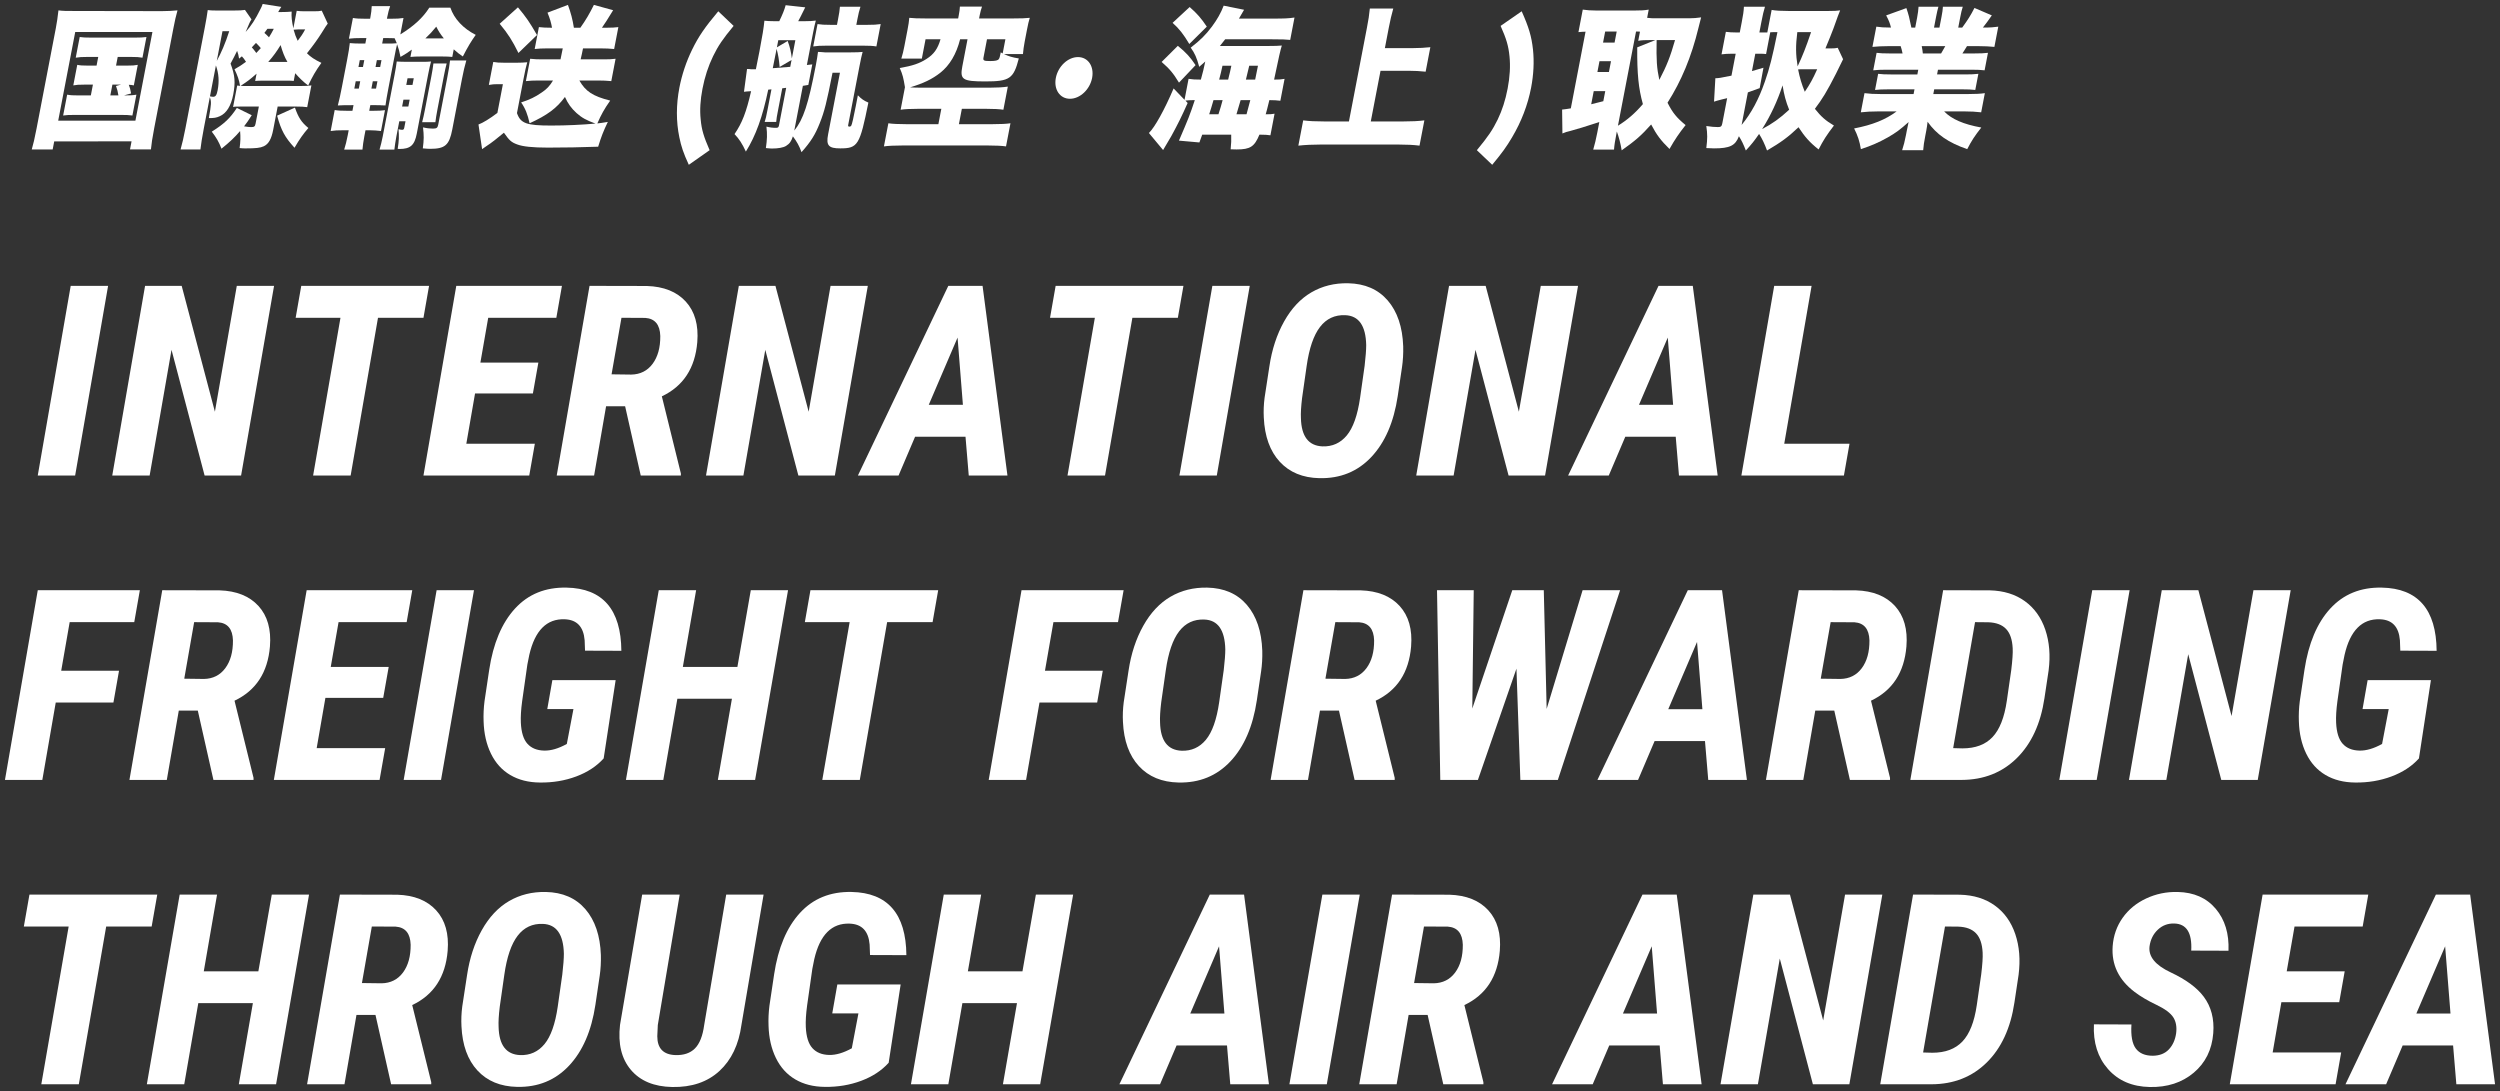 <?xml version="1.0" encoding="utf-8"?>
<!-- Generator: Adobe Illustrator 24.0.2, SVG Export Plug-In . SVG Version: 6.00 Build 0)  -->
<svg version="1.1" id="レイヤー_1" xmlns="http://www.w3.org/2000/svg" xmlns:xlink="http://www.w3.org/1999/xlink" x="0px"
	 y="0px" width="456px" height="199px" viewBox="0 0 456 199" style="enable-background:new 0 0 456 199;" xml:space="preserve">
<rect x="0" y="0" width="456" height="199" fill="#333333" stroke="none"/>
<style type="text/css">
	.st0{fill:#FFFFFF;}
</style>
<g>
	<g>
		<g>
			<path class="st0" d="M10.178,5.167c0.208-1.082,0.342-2.025,0.484-3.273c0.8,0.109,1.429,0.109,2.829,0.109l16.033,0.028
				c1.087,0,1.943-0.056,2.853-0.138c-0.288,0.998-0.488,1.914-0.75,3.273l-3.507,18.261c-0.325,1.693-0.511,2.914-0.59,3.83h-3.816
				l0.282-1.471H9.89l-0.282,1.471H5.792c0.272-0.916,0.522-1.97,0.88-3.83L10.178,5.167z M10.616,22.013h14.082l3.106-16.179
				H13.722L10.616,22.013z M15.965,10.385c-1.063,0-1.454,0.027-2.152,0.139l0.725-3.773c0.588,0.082,0.969,0.11,2.105,0.11h7.898
				c1.111,0,1.575-0.028,2.17-0.11l-0.725,3.773c-0.654-0.111-1.036-0.139-2.123-0.139h-2.392l-0.304,1.582h1.98
				c1.039,0,1.383-0.028,1.984-0.139l-0.72,3.746c-0.396-0.083-0.516-0.083-0.921-0.11c0.226,0.583,0.267,0.749,0.42,1.581
				l-1.301,0.361c1.184,0,1.6-0.027,2.273-0.139l-0.73,3.802c-0.637-0.084-1.09-0.11-2.177-0.11h-8.261
				c-1.231,0-1.576,0.026-2.195,0.11l0.73-3.802c0.606,0.111,1.06,0.139,2.146,0.139h2.174l0.379-1.971h-1.57
				c-1.038,0-1.381,0.028-2.007,0.139l0.72-3.746c0.559,0.11,0.915,0.139,1.953,0.139h1.57l0.304-1.582H15.965z M20.123,17.406
				h1.474c-0.121-0.75-0.203-1.083-0.442-1.722l0.918-0.249h-1.57L20.123,17.406z"/>
			<path class="st0" d="M43.265,15.602c0.188,0.027,0.188,0.027,0.521,0.055c-0.191-1.138-0.444-1.831-1.013-3.024
				c0.923-0.528,1.226-0.722,2.098-1.36c-0.315-0.499-0.472-0.693-0.751-0.998c-0.171,0.138-0.261,0.222-0.515,0.416
				c-0.095-0.639-0.154-0.833-0.355-1.416c-0.472,0.944-0.638,1.305-1.197,2.332c0.803,2.108,0.915,3.413,0.483,5.661
				c-0.395,2.053-1.235,3.413-2.472,3.94c-0.609,0.277-1.031,0.333-1.973,0.333c0.455-2.497,0.49-3.053,0.175-3.802l-1.082,5.633
				c-0.304,1.583-0.549,3.108-0.626,3.886h-3.623c0.272-0.916,0.582-2.275,0.892-3.886l3.555-18.51
				c0.272-1.416,0.359-1.999,0.508-3.024c0.425,0.056,0.83,0.082,1.579,0.082h3.188c1.015,0,1.479-0.026,2.026-0.11l1.19,1.721
				c-0.169,0.249-0.249,0.416-0.369,0.665c-0.034,0.056-0.257,0.584-0.701,1.639c1.011-1.11,1.766-2.276,2.713-4.191
				c0.201-0.416,0.271-0.527,0.394-0.916l3.401,0.527c-0.203,0.306-0.304,0.444-0.568,0.944h0.508c0.869,0,1.383-0.028,1.948-0.084
				c-0.068,0.86,0.014,1.693,0.308,3.053l0.613-3.191c0.472,0.056,0.878,0.083,1.385,0.083h1.739c0.749,0,1.116-0.027,1.445-0.111
				l1.094,2.359c-0.252,0.306-0.362,0.5-1.128,1.721c-0.761,1.194-1.519,2.248-2.665,3.691c0.669,0.666,1.395,1.165,2.635,1.748
				c-1.055,1.472-1.598,2.414-2.412,4.136c-1.01-0.778-1.637-1.416-2.37-2.248l-0.271,1.415c-0.376-0.055-0.569-0.055-1.27-0.055
				h-4.638c-0.387,0-0.707,0.027-1.122,0.055l0.256-1.332c-1.163,1.026-1.619,1.387-2.915,2.22c0.285,0.027,0.647,0.027,1.275,0.027
				h9.734c0.99,0,1.454-0.027,1.905-0.11l-0.763,3.969c-0.563-0.083-1.138-0.111-2.079-0.111h-3.31l-0.81,4.218
				c-0.331,1.722-0.839,2.609-1.717,3.026c-0.662,0.305-1.428,0.388-3.312,0.388c-0.338,0-0.556,0-1.101-0.056
				c0.162-1.221,0.186-1.971,0.09-3.107c-1.025,1.192-1.91,2.025-3.396,3.219c-0.466-1.222-0.958-2.054-1.771-3.107
				c2.282-1.443,3.345-2.443,4.576-4.33l2.716,1.332c-0.627,0.999-0.89,1.359-1.403,2.026c0.727,0.111,0.891,0.139,1.301,0.139
				c0.556,0,0.698-0.111,0.8-0.639l0.597-3.108h-3.092c-1.063,0-1.28,0-1.61,0.084L43.265,15.602z M38.299,17.572
				c0.303,0.056,0.418,0.083,0.563,0.083c0.459,0,0.658-0.276,0.834-1.192c0.31-1.61,0.219-3.025-0.314-4.524L38.299,17.572z
				 M39.54,11.106c0.773-1.388,1.595-3.275,2.271-5.412H40.58L39.54,11.106z M47.572,8.775c-0.213-0.277-0.497-0.556-0.882-0.944
				c-0.271,0.278-0.428,0.473-0.758,0.805c0.298,0.334,0.453,0.527,0.816,1.027C47.08,9.33,47.231,9.163,47.572,8.775z M48.78,5.251
				C48.651,5.418,48.419,5.75,48.226,6c0.209,0.167,0.574,0.527,0.835,0.805c0.389-0.638,0.528-0.86,0.879-1.554H48.78z
				 M52.426,11.3c-0.563-0.971-0.881-1.831-1.244-3.08c-0.707,1.166-1.302,1.999-2.259,3.08H52.426z M53.798,19.627
				c0.619,1.804,1.197,2.691,2.45,3.718c-0.997,1.166-1.557,1.943-2.529,3.607c-1.757-1.915-2.436-3.163-3.174-5.855L53.798,19.627z
				 M54.435,5.362c-0.266,0-0.585,0.027-0.88,0.056c0.226,0.832,0.434,1.387,0.746,2.025c0.578-0.749,0.916-1.249,1.365-2.081
				H54.435z"/>
			<path class="st0" d="M67.566,3.114c0.145-0.75,0.208-1.332,0.239-1.999h3.357c-0.214,0.611-0.375,1.194-0.529,1.999l-0.059,0.305
				h0.701c1.135,0,1.6-0.028,2.321-0.139l-0.576,2.997c2.438-1.498,4.137-3.053,5.287-4.884h3.84
				c0.692,2.053,2.338,3.802,4.626,4.967c-0.863,1.222-1.391,2.082-2.351,3.941c-0.708-0.472-1.084-0.777-1.658-1.304l-0.267,1.387
				c-0.545-0.056-1.048-0.083-1.917-0.083h-3.744c-0.846,0-1.406,0.027-1.973,0.083l0.256-1.332
				c-0.758,0.555-1.198,0.833-2.067,1.332c-0.222-1.11-0.335-1.526-0.62-2.303c-0.17,0.638-0.234,0.971-0.549,2.608l-1.028,5.356
				c-0.325,1.692-0.408,2.248-0.541,3.19c-0.29,0-0.29,0-0.791-0.028c-0.044-0.026-0.068-0.026-1.3-0.026h-0.677l-0.197,1.026h0.773
				c0.894,0,1.552-0.028,2.099-0.111l-0.73,3.803c-0.684-0.084-1.35-0.14-2.074-0.14h-0.749l-0.214,1.11
				c-0.176,0.916-0.271,1.665-0.342,2.414H62.78c0.24-0.749,0.448-1.581,0.646-2.608l0.176-0.916h-0.966
				c-1.039,0-1.624,0.028-2.322,0.14l0.735-3.83c0.656,0.11,1.205,0.139,2.269,0.139h0.966l0.197-1.026h-0.266
				c-1.208,0-1.667,0-2.596,0.055c0.276-1.054,0.465-1.914,0.764-3.469l0.911-4.745c0.288-1.499,0.408-2.248,0.511-3.164
				c0.666,0.056,1.072,0.083,1.797,0.083h0.555c0.145,0,0.242,0,0.482,0l0.192-0.999h-0.869c-0.99,0-1.624,0.027-2.316,0.111
				l0.726-3.774c0.631,0.11,1.181,0.139,2.268,0.139h0.869L67.566,3.114z M64.883,14.824l-0.256,1.333h0.821l0.256-1.333H64.883z
				 M65.624,10.968l-0.24,1.248h0.821l0.24-1.248H65.624z M68.588,16.157l0.256-1.333h-0.845l-0.256,1.333H68.588z M69.344,12.216
				l0.24-1.248H68.74l-0.24,1.248H69.344z M72.301,24.871c-0.159,0.833-0.313,1.888-0.366,2.414h-2.705
				c0.216-0.749,0.418-1.554,0.583-2.414l2.164-11.268c0.197-1.026,0.307-1.72,0.387-2.387c0.502,0.027,0.883,0.056,1.56,0.056
				h3.092c0.725,0,1.063,0,1.604-0.056c-0.166,0.611-0.323,1.306-0.531,2.387L76.02,24.372c-0.411,2.137-1.167,2.803-3.196,2.803
				c-0.072,0-0.169,0-0.283-0.027c0.233-1.472,0.263-2.248,0.155-3.58c0.274,0.082,0.486,0.11,0.655,0.11
				c0.241,0,0.33-0.083,0.395-0.416l0.219-1.138h-1.136L72.301,24.871z M71.47,7.942C72.2,7.915,72.2,7.915,72.375,7.887
				c-0.153-0.332-0.162-0.416-0.403-0.916c-0.672-0.027-0.913-0.027-1.372-0.027h-0.701l-0.191,0.999H71.47z M74.481,19.431
				l0.24-1.248h-1.136l-0.24,1.248H74.481z M75.238,15.491l0.234-1.221h-1.136l-0.234,1.221H75.238z M81.472,11.578
				c-0.182,0.693-0.318,1.276-0.504,2.248l-1.179,6.133c-0.196,1.026-0.3,1.693-0.375,2.332H77c0.191-0.75,0.344-1.416,0.52-2.332
				l1.162-6.05c0.187-0.971,0.279-1.582,0.375-2.331H81.472z M82.493,23.623c-0.549,2.857-1.305,3.524-4.059,3.524
				c-0.338,0-0.647-0.028-1.313-0.084c0.208-1.582,0.212-2.358,0.035-3.83c0.718,0.167,1.263,0.223,1.818,0.223
				c0.676,0,0.848-0.139,0.965-0.749l1.615-8.409c0.298-1.555,0.449-2.47,0.532-3.274h2.971c-0.294,1.026-0.513,1.915-0.795,3.385
				L82.493,23.623z M80.951,6.999c-0.661-0.832-0.92-1.249-1.378-2.137c-0.726,0.888-1.125,1.332-1.979,2.137H80.951z"/>
			<path class="st0" d="M94.295,20.625c0.651,1.888,1.736,2.275,6.229,2.275c2.826,0,5.654-0.139,8.088-0.36
				c-1.67-0.61-2.479-1.055-3.448-1.915c-0.945-0.86-1.578-1.721-2.116-2.941c-1.506,2.054-3.225,3.33-6.453,4.801
				c-0.344-1.609-0.782-2.72-1.541-3.802c1.546-0.499,2.583-0.999,3.699-1.775c0.938-0.611,1.515-1.223,2.116-2.221h-2.777
				c-0.797,0-1.406,0.028-2.171,0.11l0.783-4.079c0.733,0.083,1.332,0.11,2.129,0.11h3.405c0.2-0.916,0.216-0.998,0.408-1.997h-3.02
				c-0.772,0-1.334,0.027-2.099,0.111l0.768-3.997c0.709,0.083,1.331,0.11,2.104,0.11h0.29c-0.163-0.916-0.381-1.665-0.826-2.746
				l3.727-1.416c0.539,1.471,0.847,2.637,1.085,4.162h1.184c0.956-1.332,1.714-2.636,2.466-4.162l3.51,0.972
				c-1.194,1.942-1.334,2.165-2.039,3.19h0.99c0.846,0,1.311-0.027,2.003-0.11l-0.768,3.997c-0.83-0.084-1.524-0.111-2.298-0.111
				h-3.382c-0.154,0.805-0.279,1.332-0.432,1.997h4.372c0.846,0,1.333-0.027,2.002-0.11l-0.783,4.079
				c-0.902-0.082-1.501-0.11-2.322-0.11h-3.503c1.12,1.97,2.446,2.858,5.626,3.663c-1.096,1.554-1.656,2.581-2.346,4.163
				c0.566-0.056,0.915-0.111,1.913-0.277c-0.848,1.776-1.188,2.664-1.763,4.523c-2.919,0.11-6.263,0.166-9.161,0.166
				c-2.803,0-4.601-0.193-5.614-0.583c-1.06-0.389-1.431-0.722-2.415-2.137c-1.183,0.999-2.319,1.888-3.145,2.415
				c-0.19,0.111-0.611,0.416-0.837,0.582l-0.658-4.495c0.778-0.278,2.062-1.055,3.448-2.11l1.007-5.244h-1.015
				c-0.555,0-0.898,0.027-1.548,0.139l0.805-4.191c0.679,0.111,1.036,0.14,1.979,0.14h2.343c0.652,0,1.285-0.028,1.876-0.084
				c-0.237,0.86-0.379,1.472-0.698,3.137L94.295,20.625z M94.471,1.338c1.532,1.832,2.136,2.72,3.475,5.05l-3.383,3.275
				c-1.095-2.22-1.87-3.469-3.421-5.328L94.471,1.338z"/>
			<path class="st0" d="M125.638,30.06c-1.004-2.192-1.37-3.302-1.722-4.995c-0.604-2.886-0.593-5.967,0.004-9.074
				c0.453-2.359,1.249-4.747,2.322-6.938c1.194-2.442,2.329-4.079,4.773-6.994l2.798,2.665c-1.98,2.387-2.824,3.635-3.742,5.522
				c-0.878,1.804-1.522,3.774-1.938,5.938c-0.4,2.082-0.51,3.913-0.328,5.606c0.169,1.887,0.557,3.136,1.629,5.605L125.638,30.06z"
				/>
			<path class="st0" d="M137.534,12.633c0.121,0,0.169,0,0.338,0c0.425-2.082,0.425-2.082,0.659-3.303
				c0.538-2.803,0.772-4.274,0.896-5.551c0.521,0.056,1.023,0.084,1.675,0.084h1.039c0.602-1.249,0.92-2.025,1.163-2.914
				l3.572,0.389c-0.717,1.47-1.017,2.025-1.281,2.525h1.28c0.821,0,1.31-0.028,1.93-0.111c-0.161,0.583-0.328,1.332-0.51,2.275
				l-1.119,5.828l0.987-0.111l-0.72,3.747l-0.998,0.166l-1.566,8.159c1.645-2.025,2.56-4.772,3.929-11.905
				c0.192-0.999,0.307-1.721,0.396-2.442c0.212,0.027,0.212,0.027,0.574,0.027c0.141,0.028,0.381,0.028,0.689,0.056h4.711
				c0.918,0,1.816-0.027,2.166-0.083c-0.15,0.527-0.355,1.471-0.574,2.609l-2.063,10.739c-0.037,0.194,0.02,0.278,0.237,0.278
				c0.145,0,0.252-0.056,0.321-0.167c0.133-0.194,0.449-1.582,0.816-3.497l0.395-2.053c0.645,0.665,1.069,0.971,1.918,1.332
				c-1.564,7.77-1.919,8.353-5.131,8.353c-2.126,0-2.604-0.527-2.221-2.525l2.164-11.267h-1.353
				c-1.068,5.439-1.469,7.021-2.314,9.157c-0.845,2.137-1.616,3.387-3.342,5.328c-0.391-1.109-0.859-1.941-1.572-2.886
				c-0.296,0.916-0.594,1.333-1.253,1.749c-0.494,0.305-1.443,0.472-2.555,0.472c-0.266,0-0.526-0.028-1.119-0.084
				c0.227-1.554,0.268-2.524,0.1-3.912c0.645,0.166,1.189,0.222,1.769,0.222c0.338,0,0.456-0.11,0.52-0.444l1.316-6.854
				l-0.716,0.084l-0.741,3.856c-0.256,1.332-0.314,1.638-0.364,2.276h-2.102c0.19-0.611,0.272-0.916,0.533-2.276l0.704-3.663
				l-0.59,0.056c-1.021,4.939-2.262,8.381-4.077,11.295c-0.666-1.442-1.225-2.303-2.069-3.191c1.38-2.026,2.14-3.968,3.024-7.826
				c-0.808,0.056-0.904,0.056-1.301,0.111l0.558-4.163c0.218,0,0.218,0,0.575,0.027c0.066,0.028,0.115,0.028,0.211,0.028H137.534z
				 M142.204,12.216c-0.106-1.332-0.256-2.192-0.55-3.302c-0.021,0.11-0.244,1.276-0.701,3.524c0.929-0.056,1.983-0.139,3.188-0.25
				l0.239-1.249L142.204,12.216z M145.074,7.332h-3.115l-0.251,1.304l1.963-1.165c0.428,1.165,0.612,1.97,0.764,3.191L145.074,7.332
				z M152.846,3.586c0.225-1.166,0.307-1.721,0.356-2.359h3.744c-0.229,0.693-0.382,1.36-0.568,2.331l-0.187,0.972h2.077
				c1.015,0,1.647-0.027,2.369-0.139l-0.783,4.079c-0.679-0.111-1.302-0.139-2.316-0.139h-6.859c-1.039,0-1.6,0.027-2.346,0.139
				l0.783-4.079c0.703,0.111,1.254,0.139,2.293,0.139h1.256L152.846,3.586z"/>
			<path class="st0" d="M174.874,2.807c0.128-0.665,0.188-1.109,0.213-1.608h4.034c-0.163,0.472-0.303,0.943-0.425,1.582
				l-0.112,0.582h6.328c1.329,0,2.131-0.027,2.921-0.111c-0.186,0.583-0.326,1.194-0.518,2.193l-0.421,2.192
				c-0.166,0.86-0.24,1.498-0.307,2.22h-3.478c0.886,0.417,1.525,0.61,2.72,0.805c-0.95,3.69-1.674,4.19-6.095,4.19
				c-4.179,0-4.671-0.333-4.207-2.748l0.948-4.938h-1.353c-0.691,2.72-1.901,4.745-3.611,6.105
				c-1.479,1.165-3.103,1.942-5.512,2.664c0.622,0.027,1.052,0.056,1.801,0.056h12.777c1.232,0,2.378-0.056,3.25-0.195l-0.811,4.219
				c-0.728-0.111-1.779-0.167-3.156-0.167h-4.42l-0.538,2.804h6.063c1.595,0,2.571-0.056,3.342-0.167l-0.811,4.219
				c-0.728-0.111-1.9-0.167-3.277-0.167h-15.628c-1.401,0-2.596,0.056-3.365,0.167l0.811-4.219c0.63,0.111,1.973,0.167,3.301,0.167
				h5.821l0.538-2.804h-4.228c-1.4,0-2.45,0.056-3.196,0.167l0.789-4.107c-0.278-1.692-0.407-2.275-0.946-3.496
				c2.351-0.417,3.59-0.833,4.885-1.665c1.349-0.86,2.048-1.859,2.547-3.58h-2.729l-0.677,3.524h-3.743
				c0.241-0.75,0.397-1.443,0.558-2.276l0.57-2.969c0.187-0.972,0.274-1.555,0.324-2.193c0.758,0.084,1.573,0.111,2.877,0.111h6.039
				L174.874,2.807z M183.385,7.166h-3.357l-0.639,3.33c-0.107,0.555,0.07,0.639,1.229,0.639c0.942,0,1.398-0.111,1.567-0.361
				c0.129-0.167,0.205-0.444,0.354-1.222l0.35,0.195L183.385,7.166z"/>
			<path class="st0" d="M195.162,18.016c-1.836,0-2.984-1.693-2.579-3.802c0.405-2.11,2.203-3.803,4.039-3.803
				s2.984,1.692,2.579,3.803C198.796,16.323,196.998,18.016,195.162,18.016z"/>
			<path class="st0" d="M217.595,18.266c-0.483,0-0.898,0.028-1.368,0.083l0.397,0.443c-1.108,2.498-1.774,3.831-2.969,6.022
				c-0.145,0.25-0.647,1.11-1.505,2.554l-2.591-3.108c1.066-1.027,2.839-4.218,4.509-8.132l1.991,2.082l0.736-3.83
				c0.775,0.111,1.132,0.139,2.243,0.139c0.387-1.388,0.528-1.997,0.804-3.303c-0.438,0.39-0.525,0.472-1.104,0.972
				c-0.454-1.665-0.807-2.47-1.552-3.497c1.789-1.388,2.713-2.304,3.882-3.857c0.945-1.276,1.639-2.498,2.131-3.802l3.721,0.75
				c-0.295,0.527-0.394,0.665-0.612,1.054c-0.116,0.223-0.15,0.278-0.324,0.555h6.304c1.908,0,2.71-0.027,3.829-0.193l-0.783,4.079
				c-0.733-0.083-1.501-0.11-3.289-0.11h-8.574c-0.479,0.609-0.579,0.749-0.959,1.221h8.719c1.207,0,2.059-0.028,2.576-0.083
				c-0.245,0.776-0.513,1.915-1.411,6.216c0.918,0,1.262-0.027,1.911-0.139l-0.768,3.996c-0.685-0.082-1.139-0.11-1.767-0.11h-0.242
				c-0.442,1.804-0.442,1.804-0.664,2.581c0.846,0,1.141-0.028,1.616-0.111l-0.757,3.94c-0.564-0.083-0.97-0.111-1.694-0.111h-0.314
				c-0.904,2.193-1.676,2.692-4.164,2.692c-0.145,0-0.169,0-1.081-0.028c0.116-1.109,0.126-1.665,0.101-2.664h-5.289l-0.514,1.416
				l-3.729-0.333c1.744-4.052,1.977-4.635,2.891-7.382H217.595z M214.837,8.358c1.505,1.222,2.3,2.109,3.235,3.525l-3.027,3.191
				c-1.047-1.721-1.695-2.498-3.165-3.775L214.837,8.358z M216.992,1.282c1.366,1.193,2.156,2.108,3.129,3.58l-3.191,3.164
				c-1.079-1.805-1.854-2.804-3.052-3.858L216.992,1.282z M222.245,20.847c0.43-1.36,0.43-1.36,0.761-2.581h-1.666
				c-0.428,1.471-0.428,1.471-0.785,2.581H222.245z M222.979,11.994c-0.254,1.193-0.321,1.416-0.606,2.525h1.643
				c0.048-0.249,0.109-0.444,0.131-0.555c0.203-0.805,0.203-0.805,0.451-1.971H222.979z M227.366,20.847
				c0.299-1.056,0.299-1.056,0.688-2.581h-1.764c-0.221,0.777-0.221,0.777-0.761,2.581H227.366z M227.858,11.994
				c-0.24,0.999-0.43,1.86-0.606,2.525h1.691c0.317-1.526,0.317-1.526,0.51-2.525H227.858z"/>
			<path class="st0" d="M250.031,22.151h5.966c1.474,0,2.691-0.056,3.807-0.194l-0.885,4.607c-1.109-0.14-2.282-0.195-3.659-0.195
				h-14.565c-1.231,0-2.595,0.056-3.877,0.195l0.885-4.607c1.083,0.139,2.232,0.194,3.802,0.194h4.541l3.283-17.096
				c0.282-1.47,0.408-2.248,0.527-3.496h4.275c-0.321,1.166-0.539,2.054-0.816,3.496l-0.714,3.72h5.169
				c1.111,0,2.063-0.056,3.124-0.167l-0.858,4.468c-1.042-0.11-1.973-0.166-3.06-0.166h-5.169L250.031,22.151z"/>
			<path class="st0" d="M277.555,2.058c1.299,2.915,1.801,4.58,2.062,6.994c0.231,2.191,0.116,4.551-0.342,6.938
				c-0.603,3.136-1.768,6.188-3.482,9.074c-1.001,1.693-1.794,2.803-3.615,4.995l-2.798-2.664c2.044-2.47,2.888-3.719,3.806-5.605
				c0.809-1.693,1.396-3.496,1.802-5.606c0.421-2.192,0.528-4.135,0.343-5.938c-0.192-1.888-0.558-3.136-1.62-5.522L277.555,2.058z"
				/>
			<path class="st0" d="M294.878,24.149c-0.309,1.61-0.423,2.331-0.48,3.136h-3.793c0.288-0.998,0.502-1.859,0.736-3.08l0.373-1.942
				c-2.245,0.749-4.396,1.387-5.236,1.609c-0.607,0.14-1.068,0.277-1.492,0.472l-0.057-4.356c0.566-0.056,0.74-0.084,1.589-0.223
				l2.686-13.986c-0.608,0.027-0.777,0.027-1.296,0.083l0.789-4.107c0.728,0.111,1.49,0.166,2.432,0.166h7.077
				c1.111,0,1.696-0.026,2.521-0.166l-0.288,1.498c0.661,0.084,0.974,0.084,1.724,0.084h5.99c0.652,0,1.412-0.056,2.133-0.166
				c-0.198,0.776-0.285,1.109-0.494,1.941c-1.278,5.273-3.11,9.658-5.637,13.627c0.967,1.887,1.652,2.719,3.299,4.079
				c-1.176,1.471-1.984,2.664-2.938,4.357c-1.586-1.555-2.354-2.581-3.345-4.468c-1.813,2.025-2.83,2.913-5.375,4.718
				c-0.222-1.36-0.521-2.442-0.885-3.441L294.878,24.149z M290.237,19.015c0.685-0.167,1.397-0.36,2.208-0.556l0.352-1.831h-2.102
				L290.237,19.015z M291.366,13.132h2.102l0.378-1.97h-2.102L291.366,13.132z M292.395,7.775h2.102l0.39-2.025h-2.102
				L292.395,7.775z M295.113,22.929c1.695-1.027,3.178-2.332,4.549-3.94c-0.803-2.859-1.064-5.523-1.031-10.353l3.324-1.332h-0.652
				c-1.232,0-1.889,0.028-2.49,0.14l0.319-1.665c-0.188-0.028-0.429-0.028-0.719-0.028L295.113,22.929z M302.171,7.304
				c-0.075,3.664,0.028,5.135,0.488,7.271c1.376-2.637,1.994-4.219,2.869-7.271H302.171z"/>
			<path class="st0" d="M336.181,10.801c-0.327,0.694-0.753,1.526-1.309,2.664c-1.668,3.275-2.475,4.579-3.836,6.383
				c1.148,1.443,1.933,2.137,3.473,3.053c-1.287,1.665-1.977,2.748-2.794,4.357c-1.596-1.249-2.528-2.303-3.666-4.051
				c-1.893,1.803-3.185,2.746-5.743,4.245c-0.429-1.165-0.856-2.081-1.448-3.024c-0.868,1.248-1.317,1.831-2.416,3.024
				c-0.453-1.165-0.728-1.748-1.263-2.608c-0.645,1.721-1.658,2.22-4.558,2.22c-0.313,0-0.719-0.027-1.39-0.056
				c0.215-1.748,0.22-2.524,0-4.023c0.939,0.139,1.484,0.194,2.136,0.194c0.532,0,0.68-0.139,0.791-0.722l0.874-4.552
				c-0.432,0.111-0.582,0.139-1.038,0.25c-0.839,0.222-1.043,0.277-1.354,0.389l0.241-4.273c0.73-0.028,0.73-0.028,2.94-0.472
				l0.768-3.997h-0.845c-0.604,0-1.069,0.028-1.737,0.11l0.789-4.106c0.66,0.083,1.114,0.11,1.718,0.11h0.821l0.352-1.831
				c0.277-1.443,0.36-1.998,0.404-2.858h3.841c-0.267,0.888-0.382,1.36-0.665,2.831l-0.356,1.858h0.918c0.169,0,0.266,0,0.531,0
				l0.789-4.106c0.722,0.138,1.774,0.193,3.103,0.193h7.197c1.111,0,1.625-0.027,2.195-0.109c-0.313,0.748-0.368,0.914-1.202,3.246
				c-0.345,0.916-0.907,2.331-1.482,3.691h0.99c0.604,0,0.899-0.028,1.254-0.111L336.181,10.801z M317.67,22.789
				c1.798-2.192,3.118-4.661,4.248-7.909c0.861-2.469,1.359-4.439,2.288-9.019c-0.797,0-0.942,0-1.311,0.027l-0.762,3.969
				c-0.496-0.056-0.642-0.056-1.052-0.056h-0.918l-0.607,3.164c0.485-0.139,0.485-0.139,2.098-0.61l-0.69,3.719
				c-1.609,0.582-1.609,0.582-2.153,0.777L317.67,22.789z M321.414,23.539c1.854-0.971,3.224-1.942,4.928-3.524
				c-0.605-1.499-0.927-2.72-1.199-4.44C324.173,18.488,322.976,21.069,321.414,23.539z M327.829,5.861
				c-0.316,2.525-0.295,4.051,0.057,6.243c0.898-1.914,1.501-3.413,2.455-6.243H327.829z M329.114,12.633
				c-0.652,0-0.821,0-1.141,0.027c0.292,1.499,0.661,2.72,1.222,4.08c0.942-1.388,1.462-2.332,2.262-4.107H329.114z"/>
			<path class="st0" d="M344.043,12.716c-1.039,0-1.6,0.027-2.364,0.111l0.613-3.191c0.684,0.083,1.21,0.111,2.321,0.111h2.415
				c-0.124-0.611-0.184-0.805-0.348-1.333h-2.126c-1.159,0-2.185,0.056-3.021,0.139l0.708-3.69c0.752,0.111,1.37,0.166,2.675,0.166
				c-0.203-0.833-0.383-1.276-0.879-2.221l3.686-1.332c0.418,1.222,0.553,1.776,0.913,3.553h0.7l0.346-1.804
				c0.149-0.777,0.229-1.442,0.263-1.998h3.623c-0.139,0.472-0.264,0.999-0.418,1.804l-0.384,1.998h0.99l0.384-1.998
				c0.148-0.776,0.221-1.276,0.249-1.804h3.624c-0.164,0.472-0.32,1.165-0.48,1.998l-0.346,1.804h0.725
				c1.049-1.442,1.536-2.221,2.233-3.58l3.168,1.359c-0.67,0.972-1.062,1.499-1.634,2.221c1.449,0,1.991-0.055,2.81-0.166
				l-0.708,3.69c-0.806-0.083-1.834-0.139-2.993-0.139h-2.005c-0.429,0.722-0.522,0.833-0.836,1.333h2.271
				c1.087,0,1.647-0.028,2.389-0.111l-0.613,3.191c-0.757-0.084-1.282-0.111-2.346-0.111h-6.159l-0.165,0.86h5.146
				c1.014,0,1.646-0.028,2.389-0.111l-0.565,2.942c-0.686-0.084-1.332-0.111-2.346-0.111H352.8l-0.165,0.86h6.28
				c1.401,0,2.402-0.056,3.123-0.166l-0.671,3.497c-0.993-0.111-1.853-0.167-3.036-0.167h-3.719c1.37,1.415,3.531,2.358,6.777,2.941
				c-1.217,1.554-1.729,2.331-2.568,3.94c-3.399-1.165-5.619-2.691-7.229-4.995c-0.096,0.749-0.098,0.889-0.231,1.582l-0.17,0.888
				c-0.225,1.166-0.354,1.971-0.401,2.72h-3.841c0.286-0.86,0.483-1.637,0.696-2.747l0.16-0.833
				c0.133-0.693,0.149-0.776,0.322-1.554c-1.517,1.36-2.335,1.97-3.799,2.803c-1.571,0.888-3.022,1.526-4.903,2.137
				c-0.249-1.471-0.551-2.414-1.231-3.774c3.335-0.639,5.744-1.608,7.747-3.107h-3.383c-1.207,0-2.16,0.056-3.146,0.167l0.671-3.497
				c0.824,0.11,1.756,0.166,3.061,0.166h5.894l0.165-0.86h-4.831c-1.015,0-1.673,0.027-2.364,0.111l0.565-2.942
				c0.659,0.083,1.282,0.111,2.321,0.111h4.831l0.165-0.86H344.043z M354.058,9.747c0.353-0.584,0.463-0.777,0.764-1.333h-4.3
				c0.132,0.693,0.162,0.916,0.203,1.333H354.058z"/>
		</g>
	</g>
	<g>
		<g>
			<path class="st0" d="M13.704,86.741h-6.82l6.012-34.6h6.82L13.704,86.741z"/>
			<path class="st0" d="M43.975,86.741h-6.653l-6.036-22.932l-3.992,22.932h-6.82l5.988-34.6h6.678l6.06,22.955l3.992-22.955h6.797
				L43.975,86.741z"/>
			<path class="st0" d="M77.241,57.964h-8.294l-4.99,28.777h-6.844l4.99-28.777h-8.175l1.022-5.822h23.312L77.241,57.964z"/>
			<path class="st0" d="M97.199,71.77H86.648l-1.592,9.173h12.499l-1.021,5.798H77.238l5.988-34.6h19.272l-1.021,5.822H89.049
				l-1.426,8.175h10.575L97.199,71.77z"/>
			<path class="st0" d="M114.021,74.098h-3.47l-2.187,12.643h-6.82l5.988-34.6l10.456,0.023c3.09,0.096,5.458,1.046,7.105,2.852
				c1.647,1.807,2.345,4.27,2.092,7.391c-0.396,4.737-2.551,8.032-6.464,9.886l3.47,14.068v0.38h-7.319L114.021,74.098z
				 M111.55,68.277l3.588,0.047c1.647-0.031,2.947-0.685,3.897-1.96s1.418-2.967,1.402-5.074c-0.063-2.075-0.975-3.176-2.733-3.303
				l-4.349-0.023L111.55,68.277z"/>
			<path class="st0" d="M152.277,86.741h-6.653l-6.036-22.932l-3.992,22.932h-6.82l5.988-34.6h6.678l6.06,22.955l3.992-22.955h6.797
				L152.277,86.741z"/>
			<path class="st0" d="M176.108,79.659h-9.196l-3.018,7.082h-7.414l16.491-34.6h6.25l4.539,34.6h-7.058L176.108,79.659z
				 M169.407,73.838h6.227l-0.975-12.263L169.407,73.838z"/>
			<path class="st0" d="M214.84,57.964h-8.294l-4.99,28.777h-6.844l4.99-28.777h-8.175l1.022-5.822h23.312L214.84,57.964z"/>
			<path class="st0" d="M221.942,86.741h-6.82l6.012-34.6h6.82L221.942,86.741z"/>
			<path class="st0" d="M240.664,87.217c-3.042-0.063-5.454-1.062-7.236-2.994s-2.753-4.618-2.911-8.057
				c-0.063-1.188-0.016-2.392,0.143-3.611l0.88-5.751c0.459-3.073,1.354-5.799,2.685-8.175c1.331-2.376,2.986-4.143,4.967-5.299
				s4.214-1.712,6.701-1.664c3.073,0.063,5.485,1.113,7.236,3.148c1.75,2.036,2.689,4.82,2.816,8.354
				c0.031,1.33-0.04,2.59-0.214,3.778l-0.784,5.299c-0.713,4.753-2.317,8.456-4.813,11.109
				C247.639,86.009,244.482,87.296,240.664,87.217z M248.91,66.709c0.189-1.632,0.285-2.892,0.285-3.779
				c-0.08-3.532-1.354-5.347-3.826-5.441c-1.901-0.079-3.434,0.638-4.599,2.15c-1.164,1.514-1.976,3.886-2.436,7.117l-0.831,5.822
				c-0.19,1.568-0.262,2.796-0.214,3.684c0.079,3.326,1.386,5.046,3.921,5.156c1.806,0.063,3.287-0.602,4.443-1.996
				c1.156-1.394,1.964-3.675,2.424-6.844L248.91,66.709z"/>
			<path class="st0" d="M281.82,86.741h-6.653l-6.036-22.932l-3.992,22.932h-6.82l5.988-34.6h6.678l6.06,22.955l3.992-22.955h6.797
				L281.82,86.741z"/>
			<path class="st0" d="M305.651,79.659h-9.196l-3.018,7.082h-7.414l16.491-34.6h6.25l4.539,34.6h-7.058L305.651,79.659z
				 M298.949,73.838h6.227l-0.975-12.263L298.949,73.838z"/>
			<path class="st0" d="M325.444,80.943h11.905l-1.021,5.798h-18.702l5.988-34.6h6.82L325.444,80.943z"/>
			<path class="st0" d="M20.688,128.141H10.167L7.72,142.257H0.904l5.985-34.6h18.62l-1.021,5.822h-11.78l-1.544,8.863H21.71
				L20.688,128.141z"/>
			<path class="st0" d="M36.078,129.614h-3.467l-2.186,12.643h-6.816l5.985-34.6l10.45,0.023c3.088,0.096,5.454,1.046,7.102,2.852
				c1.646,1.807,2.343,4.27,2.09,7.391c-0.396,4.737-2.55,8.032-6.46,9.886l3.468,14.068v0.38h-7.315L36.078,129.614z
				 M33.608,123.793l3.587,0.047c1.646-0.031,2.944-0.685,3.895-1.96s1.417-2.967,1.401-5.074c-0.063-2.075-0.974-3.176-2.731-3.303
				l-4.346-0.023L33.608,123.793z"/>
			<path class="st0" d="M69.899,127.286H59.354l-1.592,9.173h12.493l-1.021,5.798H49.949l5.985-34.6h19.262l-1.021,5.822H61.753
				l-1.425,8.175h10.569L69.899,127.286z"/>
			<path class="st0" d="M80.445,142.257h-6.816l6.009-34.6h6.816L80.445,142.257z"/>
			<path class="st0" d="M110.109,138.336c-1.283,1.426-2.953,2.522-5.012,3.291s-4.268,1.137-6.626,1.105
				c-2.075-0.017-3.872-0.472-5.392-1.367c-1.521-0.895-2.695-2.193-3.527-3.896c-0.831-1.703-1.278-3.664-1.342-5.882
				c-0.047-1.204,0.008-2.432,0.166-3.684l0.855-5.727c0.729-4.816,2.296-8.539,4.702-11.169c2.407-2.63,5.542-3.905,9.405-3.826
				c3.294,0.063,5.775,1.058,7.446,2.982c1.67,1.925,2.521,4.772,2.553,8.543l-6.626-0.023l-0.071-1.901
				c-0.206-2.472-1.417-3.746-3.634-3.826c-3.277-0.126-5.432,2.036-6.46,6.487l-0.356,1.782l-0.95,6.678
				c-0.206,1.521-0.285,2.82-0.237,3.897c0.079,1.774,0.479,3.062,1.199,3.861c0.721,0.801,1.737,1.217,3.052,1.248
				c1.235,0.032,2.613-0.372,4.133-1.212l1.211-6.369h-4.773l0.926-5.275h11.543L110.109,138.336z"/>
			<path class="st0" d="M137.731,142.257h-6.793l2.565-14.805h-9.952l-2.564,14.805h-6.816l5.985-34.6h6.816l-2.423,13.997h9.951
				l2.446-13.997h6.793L137.731,142.257z"/>
			<path class="st0" d="M170.103,113.479h-8.289l-4.987,28.777h-6.841l4.988-28.777h-8.171l1.021-5.822h23.3L170.103,113.479z"/>
			<path class="st0" d="M200.124,128.141h-10.521l-2.446,14.115h-6.816l5.985-34.6h18.62l-1.021,5.822h-11.78l-1.544,8.863h10.546
				L200.124,128.141z"/>
			<path class="st0" d="M214.968,142.732c-3.04-0.063-5.45-1.062-7.231-2.994c-1.782-1.933-2.752-4.618-2.91-8.057
				c-0.063-1.188-0.016-2.392,0.143-3.611l0.879-5.751c0.459-3.073,1.354-5.799,2.684-8.175s2.984-4.143,4.964-5.299
				s4.212-1.712,6.698-1.664c3.071,0.063,5.481,1.113,7.231,3.148c1.75,2.036,2.687,4.82,2.814,8.354
				c0.031,1.33-0.039,2.59-0.214,3.778l-0.783,5.299c-0.713,4.753-2.316,8.456-4.81,11.109
				C221.938,141.524,218.783,142.811,214.968,142.732z M223.209,122.224c0.19-1.632,0.285-2.892,0.285-3.779
				c-0.079-3.532-1.354-5.347-3.823-5.441c-1.9-0.079-3.433,0.638-4.596,2.15c-1.164,1.514-1.976,3.886-2.435,7.117l-0.832,5.822
				c-0.189,1.568-0.261,2.796-0.213,3.684c0.079,3.326,1.385,5.046,3.918,5.156c1.806,0.063,3.286-0.602,4.441-1.996
				c1.156-1.394,1.964-3.675,2.423-6.844L223.209,122.224z"/>
			<path class="st0" d="M244.227,129.614h-3.467l-2.186,12.643h-6.816l5.985-34.6l10.45,0.023c3.088,0.096,5.454,1.046,7.102,2.852
				c1.646,1.807,2.343,4.27,2.09,7.391c-0.396,4.737-2.55,8.032-6.46,9.886l3.468,14.068v0.38h-7.315L244.227,129.614z
				 M241.757,123.793l3.587,0.047c1.646-0.031,2.944-0.685,3.895-1.96s1.417-2.967,1.401-5.074
				c-0.063-2.075-0.974-3.176-2.731-3.303l-4.346-0.023L241.757,123.793z"/>
			<path class="st0" d="M282.11,129.306l6.555-21.648h6.841l-11.354,34.6h-6.84l-0.712-20.294l-7.03,20.294h-6.864l-0.594-34.6
				h6.697l-0.261,21.577l7.291-21.577h5.748L282.11,129.306z"/>
			<path class="st0" d="M310.99,135.175h-9.191l-3.017,7.082h-7.41l16.482-34.6h6.247l4.536,34.6h-7.054L310.99,135.175z
				 M304.292,129.353h6.223l-0.974-12.263L304.292,129.353z"/>
			<path class="st0" d="M334.573,129.614h-3.467l-2.186,12.643h-6.816l5.985-34.6l10.45,0.023c3.088,0.096,5.454,1.046,7.102,2.852
				c1.646,1.807,2.343,4.27,2.09,7.391c-0.396,4.737-2.55,8.032-6.46,9.886l3.468,14.068v0.38h-7.315L334.573,129.614z
				 M332.104,123.793l3.587,0.047c1.646-0.031,2.944-0.685,3.895-1.96s1.417-2.967,1.401-5.074
				c-0.063-2.075-0.974-3.176-2.731-3.303l-4.346-0.023L332.104,123.793z"/>
			<path class="st0" d="M348.445,142.257l5.985-34.6l8.526,0.023c2.518,0.063,4.643,0.722,6.377,1.973
				c1.733,1.252,2.977,2.986,3.729,5.204s0.954,4.697,0.605,7.438l-0.76,5.062c-0.697,4.657-2.379,8.302-5.047,10.931
				c-2.668,2.63-6.021,3.953-10.059,3.969H348.445z M360.248,113.479l-3.99,22.979l1.687,0.047c2.359,0,4.188-0.685,5.486-2.056
				c1.298-1.37,2.169-3.576,2.612-6.618l0.808-5.607c0.222-1.822,0.309-3.153,0.262-3.993c-0.08-1.584-0.483-2.756-1.212-3.517
				c-0.728-0.761-1.805-1.164-3.229-1.212L360.248,113.479z"/>
			<path class="st0" d="M382.432,142.257h-6.816l6.009-34.6h6.816L382.432,142.257z"/>
			<path class="st0" d="M411.811,142.257h-6.65l-6.032-22.932l-3.99,22.932h-6.816l5.985-34.6h6.674l6.056,22.955l3.99-22.955h6.793
				L411.811,142.257z"/>
			<path class="st0" d="M441.214,138.336c-1.283,1.426-2.953,2.522-5.012,3.291s-4.268,1.137-6.626,1.105
				c-2.075-0.017-3.872-0.472-5.392-1.367c-1.521-0.895-2.695-2.193-3.527-3.896c-0.831-1.703-1.278-3.664-1.342-5.882
				c-0.047-1.204,0.008-2.432,0.166-3.684l0.855-5.727c0.729-4.816,2.296-8.539,4.702-11.169c2.407-2.63,5.542-3.905,9.405-3.826
				c3.294,0.063,5.775,1.058,7.446,2.982c1.67,1.925,2.521,4.772,2.553,8.543l-6.626-0.023l-0.071-1.901
				c-0.206-2.472-1.417-3.746-3.634-3.826c-3.277-0.126-5.432,2.036-6.46,6.487l-0.356,1.782l-0.95,6.678
				c-0.206,1.521-0.285,2.82-0.237,3.897c0.079,1.774,0.479,3.062,1.199,3.861c0.721,0.801,1.737,1.217,3.052,1.248
				c1.235,0.032,2.613-0.372,4.133-1.212l1.211-6.369h-4.773l0.926-5.275h11.543L441.214,138.336z"/>
			<path class="st0" d="M27.662,168.994h-8.294l-4.99,28.777H7.534l4.99-28.777H4.349l1.022-5.822h23.312L27.662,168.994z"/>
			<path class="st0" d="M50.356,197.771H43.56l2.566-14.805H36.17l-2.566,14.805h-6.82l5.988-34.6h6.82l-2.424,13.997h9.957
				l2.447-13.997h6.797L50.356,197.771z"/>
			<path class="st0" d="M68.488,185.129h-3.47l-2.187,12.643h-6.82l5.988-34.6l10.456,0.023c3.09,0.096,5.458,1.046,7.105,2.852
				c1.647,1.807,2.345,4.27,2.092,7.391c-0.396,4.737-2.551,8.032-6.464,9.886l3.47,14.068v0.38H71.34L68.488,185.129z
				 M66.016,179.307l3.588,0.047c1.647-0.031,2.947-0.685,3.897-1.96s1.418-2.967,1.402-5.074c-0.063-2.075-0.975-3.176-2.733-3.303
				l-4.349-0.023L66.016,179.307z"/>
			<path class="st0" d="M94.319,198.247c-3.042-0.063-5.454-1.062-7.236-2.994s-2.753-4.618-2.911-8.057
				c-0.063-1.188-0.016-2.392,0.143-3.611l0.88-5.751c0.459-3.073,1.354-5.799,2.685-8.175c1.331-2.376,2.986-4.143,4.967-5.299
				s4.214-1.712,6.701-1.664c3.073,0.063,5.485,1.113,7.236,3.148c1.75,2.036,2.689,4.82,2.816,8.354
				c0.031,1.33-0.04,2.59-0.214,3.778l-0.784,5.299c-0.713,4.753-2.317,8.456-4.813,11.109
				C101.294,197.039,98.136,198.326,94.319,198.247z M102.565,177.739c0.189-1.632,0.285-2.892,0.285-3.779
				c-0.08-3.532-1.354-5.347-3.826-5.441c-1.901-0.079-3.434,0.638-4.599,2.15c-1.164,1.514-1.976,3.886-2.436,7.117l-0.831,5.822
				c-0.19,1.568-0.262,2.796-0.214,3.684c0.079,3.326,1.386,5.046,3.921,5.156c1.806,0.063,3.287-0.602,4.443-1.996
				c1.156-1.394,1.964-3.675,2.424-6.844L102.565,177.739z"/>
			<path class="st0" d="M139.28,163.172l-4.04,23.764c-0.491,3.597-1.829,6.4-4.016,8.412s-5.054,2.986-8.603,2.923
				c-3.327-0.063-5.846-1.108-7.557-3.137c-1.711-2.027-2.369-4.761-1.973-8.198l4.04-23.764h6.844l-3.992,23.787l-0.095,2.044
				c0,2.218,1.101,3.366,3.303,3.445c1.521,0.048,2.709-0.356,3.564-1.212s1.418-2.281,1.688-4.277l4.016-23.787H139.28z"/>
			<path class="st0" d="M162.093,193.85c-1.283,1.426-2.955,2.522-5.014,3.291c-2.06,0.769-4.27,1.137-6.63,1.105
				c-2.076-0.017-3.874-0.472-5.395-1.367c-1.521-0.895-2.697-2.193-3.529-3.896c-0.831-1.703-1.279-3.664-1.343-5.882
				c-0.047-1.204,0.008-2.432,0.167-3.684l0.855-5.727c0.729-4.816,2.297-8.539,4.705-11.169s5.545-3.905,9.41-3.826
				c3.295,0.063,5.778,1.058,7.45,2.982c1.671,1.925,2.522,4.772,2.555,8.543l-6.631-0.023l-0.071-1.901
				c-0.206-2.472-1.418-3.746-3.636-3.826c-3.279-0.126-5.434,2.036-6.463,6.487l-0.356,1.782l-0.951,6.678
				c-0.206,1.521-0.285,2.82-0.237,3.897c0.079,1.774,0.479,3.062,1.2,3.861c0.721,0.801,1.738,1.217,3.054,1.248
				c1.235,0.032,2.613-0.372,4.135-1.212l1.212-6.369h-4.776l0.927-5.275h11.549L162.093,193.85z"/>
			<path class="st0" d="M189.729,197.771h-6.796l2.566-14.805h-9.957l-2.566,14.805h-6.82l5.988-34.6h6.82l-2.424,13.997h9.957
				l2.447-13.997h6.797L189.729,197.771z"/>
			<path class="st0" d="M223.805,190.689h-9.196l-3.018,7.082h-7.414l16.491-34.6h6.25l4.539,34.6H224.4L223.805,190.689z
				 M217.104,184.868h6.227l-0.975-12.263L217.104,184.868z"/>
			<path class="st0" d="M242.008,197.771h-6.82l6.012-34.6h6.82L242.008,197.771z"/>
			<path class="st0" d="M260.402,185.129h-3.47l-2.187,12.643h-6.82l5.988-34.6l10.456,0.023c3.09,0.096,5.458,1.046,7.105,2.852
				c1.647,1.807,2.345,4.27,2.092,7.391c-0.396,4.737-2.551,8.032-6.464,9.886l3.47,14.068v0.38h-7.319L260.402,185.129z
				 M257.93,179.307l3.588,0.047c1.647-0.031,2.947-0.685,3.897-1.96s1.418-2.967,1.402-5.074c-0.063-2.075-0.975-3.176-2.733-3.303
				l-4.349-0.023L257.93,179.307z"/>
			<path class="st0" d="M302.724,190.689h-9.196l-3.018,7.082h-7.414l16.491-34.6h6.25l4.539,34.6h-7.058L302.724,190.689z
				 M296.023,184.868h6.227l-0.975-12.263L296.023,184.868z"/>
			<path class="st0" d="M337.323,197.771h-6.653l-6.036-22.932l-3.992,22.932h-6.82l5.988-34.6h6.678l6.06,22.955l3.992-22.955
				h6.797L337.323,197.771z"/>
			<path class="st0" d="M342.955,197.771l5.988-34.6l8.531,0.023c2.519,0.063,4.646,0.722,6.381,1.973
				c1.734,1.252,2.978,2.986,3.73,5.204c0.752,2.218,0.954,4.697,0.606,7.438l-0.761,5.062c-0.697,4.657-2.381,8.302-5.05,10.931
				c-2.67,2.63-6.024,3.953-10.063,3.969H342.955z M354.766,168.994l-3.992,22.979l1.688,0.047c2.36,0,4.189-0.685,5.489-2.056
				c1.299-1.37,2.17-3.576,2.613-6.618l0.809-5.607c0.222-1.822,0.309-3.153,0.261-3.993c-0.079-1.584-0.483-2.756-1.212-3.517
				s-1.806-1.164-3.231-1.212L354.766,168.994z"/>
			<path class="st0" d="M396.922,188.504c0.158-1.173-0.012-2.15-0.511-2.935s-1.537-1.553-3.113-2.306
				c-1.576-0.752-2.896-1.532-3.956-2.341c-2.899-2.201-4.23-4.981-3.993-8.341c0.143-1.933,0.749-3.655,1.818-5.169
				c1.069-1.513,2.499-2.688,4.289-3.528s3.707-1.236,5.751-1.188c2.962,0.063,5.279,1.09,6.951,3.077
				c1.671,1.988,2.443,4.535,2.316,7.641l-6.796-0.024c0.174-3.247-0.864-4.895-3.113-4.942c-1.156-0.031-2.15,0.345-2.982,1.129
				s-1.335,1.794-1.509,3.029c-0.237,1.854,1.046,3.438,3.85,4.753c2.804,1.315,4.815,2.797,6.036,4.444
				c1.362,1.821,1.94,4.039,1.734,6.653c-0.237,3.011-1.426,5.414-3.564,7.212c-2.139,1.799-4.809,2.666-8.008,2.603
				c-3.217-0.063-5.76-1.156-7.629-3.279s-2.725-4.84-2.566-8.151l6.845,0.024c-0.128,2.043,0.138,3.505,0.796,4.384
				c0.657,0.88,1.69,1.319,3.101,1.319c1.236-0.016,2.21-0.4,2.923-1.152C396.304,190.662,396.747,189.691,396.922,188.504z"/>
			<path class="st0" d="M426.674,182.801h-10.551l-1.592,9.173h12.499l-1.021,5.798h-19.296l5.988-34.6h19.272l-1.021,5.822h-12.429
				l-1.426,8.175h10.575L426.674,182.801z"/>
			<path class="st0" d="M447.444,190.689h-9.196l-3.018,7.082h-7.414l16.491-34.6h6.25l4.539,34.6h-7.058L447.444,190.689z
				 M440.742,184.868h6.227l-0.975-12.263L440.742,184.868z"/>
		</g>
	</g>
</g>
</svg>
